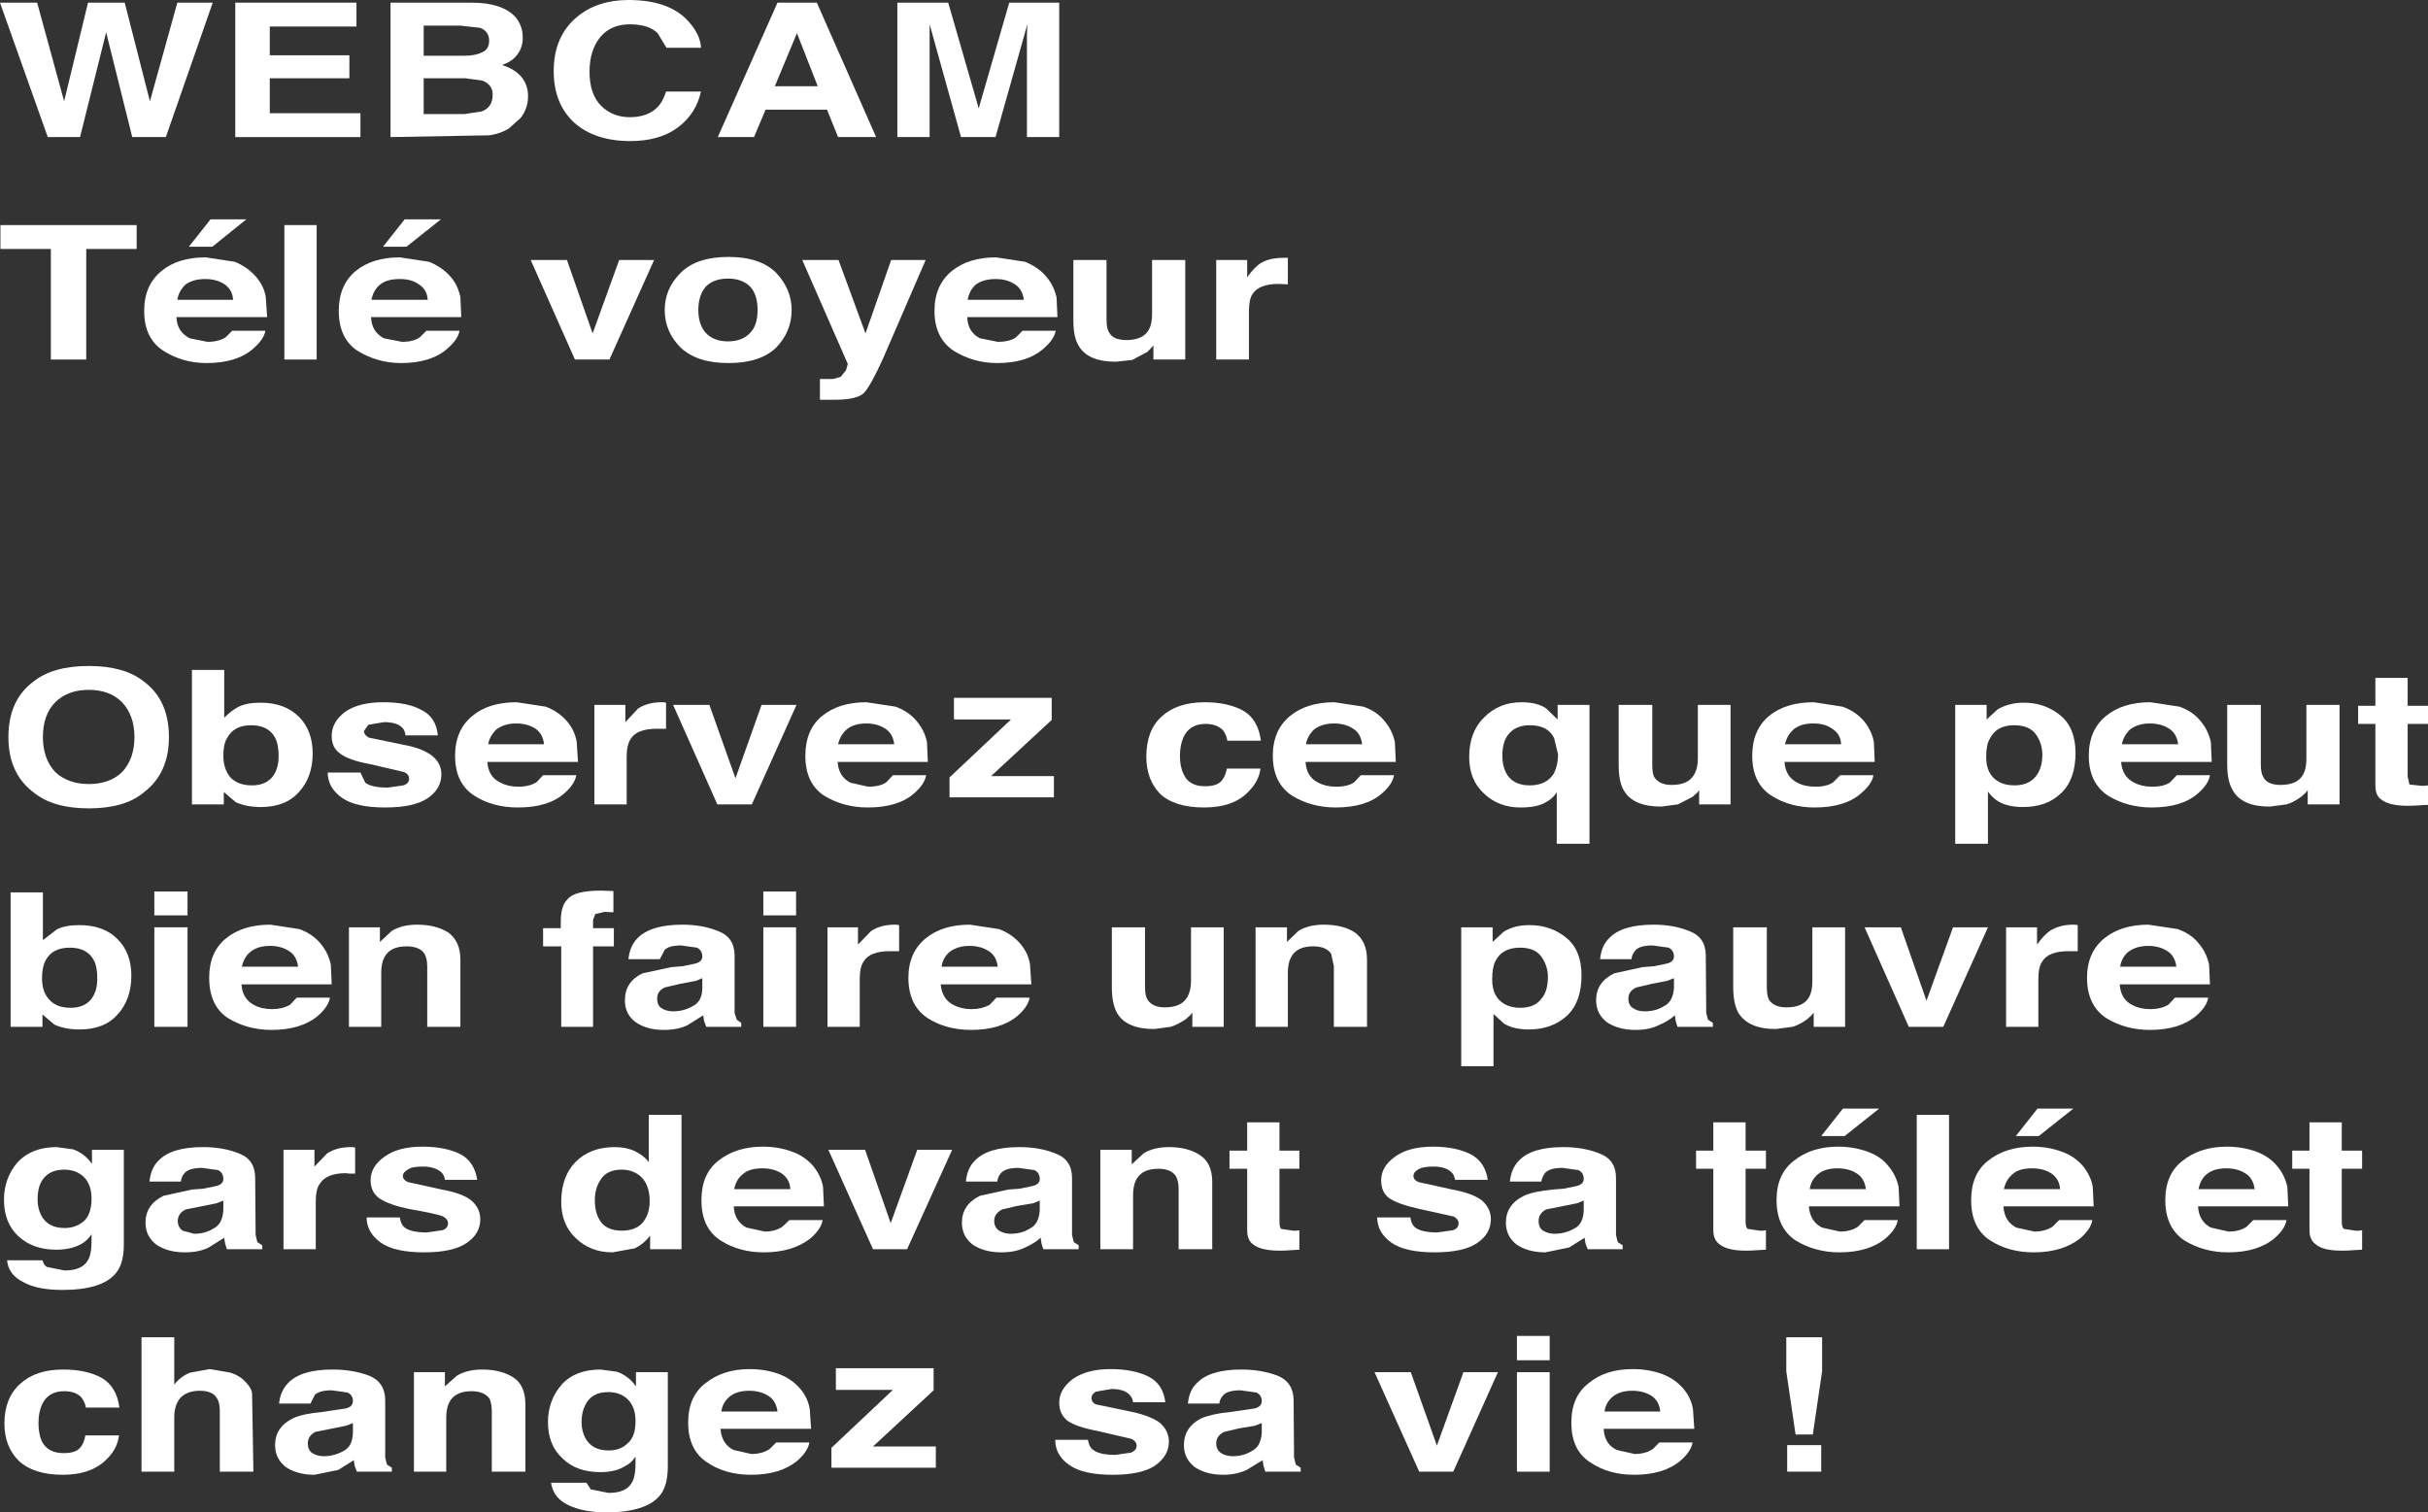 <?xml version="1.0" encoding="UTF-8" standalone="no"?>
<svg xmlns:xlink="http://www.w3.org/1999/xlink" height="171.0px" width="274.5px" xmlns="http://www.w3.org/2000/svg">
  <rect width="100%" height="100%" fill="#333333" stroke="none"/>
  <g transform="matrix(1.0, 0.0, 0.0, 1.0, 134.75, 117.05)">
    <path d="M-120.65 -116.75 L-117.8 -105.6 -114.7 -116.75 -110.7 -116.75 -116.0 -101.55 -119.8 -101.55 -122.75 -113.4 -125.7 -101.55 -129.35 -101.55 -134.75 -116.75 -130.55 -116.75 -127.5 -105.6 -124.8 -116.75 -120.65 -116.75" fill="#ffffff" fill-rule="evenodd" stroke="none"/>
    <path d="M-108.15 -116.75 L-94.45 -116.75 -94.45 -114.05 -104.25 -114.05 -104.25 -110.8 -95.25 -110.8 -95.25 -108.2 -104.25 -108.2 -104.25 -104.25 -94.0 -104.25 -94.0 -101.55 -108.15 -101.55 -108.15 -116.75" fill="#ffffff" fill-rule="evenodd" stroke="none"/>
    <path d="M-81.45 -116.75 Q-78.0 -116.75 -76.5 -115.15 -75.65 -114.15 -75.65 -112.8 -75.65 -111.45 -76.55 -110.55 -77.0 -110.05 -78.0 -109.7 -76.55 -109.25 -75.8 -108.35 -75.05 -107.45 -75.05 -106.15 -75.05 -104.8 -75.9 -103.7 L-77.25 -102.5 Q-78.15 -101.95 -79.4 -101.75 L-90.6 -101.55 -90.6 -116.75 -81.45 -116.75 M-80.25 -107.95 L-82.15 -108.2 -86.85 -108.2 -86.85 -104.15 -82.25 -104.15 -80.3 -104.45 Q-79.05 -104.9 -79.05 -106.35 -79.05 -107.5 -80.25 -107.95 M-82.2 -110.75 Q-81.0 -110.75 -80.2 -111.15 -79.45 -111.5 -79.45 -112.45 -79.45 -113.5 -80.45 -113.9 L-82.7 -114.15 -86.85 -114.15 -86.85 -110.75 -82.2 -110.75" fill="#ffffff" fill-rule="evenodd" stroke="none"/>
    <path d="M-69.5 -115.15 Q-67.2 -117.05 -63.7 -117.05 -58.95 -117.05 -56.8 -114.5 -55.55 -113.05 -55.5 -111.65 L-59.4 -111.65 -60.4 -113.3 Q-61.4 -114.3 -63.55 -114.3 -65.65 -114.3 -66.85 -112.9 -68.1 -111.4 -68.1 -108.95 -68.1 -106.4 -66.8 -105.1 -65.5 -103.8 -63.55 -103.8 -61.55 -103.8 -60.45 -104.9 -59.8 -105.55 -59.45 -106.7 L-55.5 -106.7 Q-56.05 -104.2 -58.1 -102.65 -60.15 -101.1 -63.5 -101.1 -67.5 -101.1 -69.85 -103.2 -72.15 -105.35 -72.15 -109.0 -72.15 -112.95 -69.5 -115.15" fill="#ffffff" fill-rule="evenodd" stroke="none"/>
    <path d="M-48.2 -104.65 L-49.5 -101.55 -53.6 -101.55 -46.85 -116.75 -42.4 -116.75 -35.7 -101.55 -40.0 -101.55 -41.25 -104.65 -48.2 -104.65 M-44.65 -113.3 L-47.15 -107.3 -42.3 -107.3 -44.65 -113.3" fill="#ffffff" fill-rule="evenodd" stroke="none"/>
    <path d="M-29.65 -101.55 L-33.3 -101.55 -33.3 -116.75 -27.55 -116.75 -24.1 -104.8 -20.65 -116.75 -15.0 -116.75 -15.0 -101.55 -18.65 -101.55 -18.65 -111.8 -18.65 -113.05 -18.6 -114.3 -22.2 -101.55 -26.1 -101.55 -29.65 -114.3 -29.65 -101.55" fill="#ffffff" fill-rule="evenodd" stroke="none"/>
    <path d="M-119.3 -91.6 L-119.3 -88.9 -125.0 -88.9 -125.0 -76.4 -129.0 -76.4 -129.0 -88.9 -134.7 -88.9 -134.7 -91.6 -119.3 -91.6" fill="#ffffff" fill-rule="evenodd" stroke="none"/>
    <path d="M-113.75 -84.9 Q-114.55 -84.15 -114.7 -83.15 L-108.4 -83.15 Q-108.45 -84.25 -109.35 -84.9 -110.25 -85.5 -111.55 -85.5 -112.9 -85.5 -113.75 -84.9 M-106.9 -92.25 L-110.75 -89.15 -113.4 -89.15 -110.95 -92.25 -106.9 -92.25 M-105.8 -85.75 Q-104.9 -84.7 -104.7 -83.45 L-104.55 -81.2 -114.8 -81.2 Q-114.75 -79.55 -113.3 -78.8 L-111.3 -78.4 Q-110.05 -78.4 -109.25 -78.9 L-108.5 -79.65 -104.75 -79.65 Q-104.9 -78.7 -106.1 -77.65 -107.95 -76.0 -111.4 -76.0 -114.1 -76.0 -116.3 -77.4 -118.45 -78.8 -118.45 -81.9 -118.45 -84.8 -116.5 -86.4 -114.65 -87.95 -111.5 -87.95 L-108.2 -87.45 Q-106.75 -86.85 -105.8 -85.75" fill="#ffffff" fill-rule="evenodd" stroke="none"/>
    <path d="M-98.95 -76.4 L-102.6 -76.4 -102.6 -91.6 -98.95 -91.6 -98.95 -76.4" fill="#ffffff" fill-rule="evenodd" stroke="none"/>
    <path d="M-88.8 -89.15 L-91.45 -89.15 -89.0 -92.25 -84.9 -92.25 -88.8 -89.15 M-89.55 -85.5 Q-91.0 -85.5 -91.75 -84.9 -92.55 -84.25 -92.75 -83.15 L-86.4 -83.15 Q-86.45 -84.3 -87.4 -84.9 -88.2 -85.5 -89.55 -85.5 M-86.25 -87.45 Q-84.75 -86.85 -83.8 -85.75 -83.0 -84.85 -82.7 -83.45 L-82.6 -81.2 -92.8 -81.2 Q-92.75 -79.55 -91.35 -78.8 L-89.3 -78.4 Q-88.0 -78.4 -87.3 -78.9 L-86.55 -79.65 -82.8 -79.65 Q-82.95 -78.7 -84.15 -77.65 -86.0 -76.0 -89.4 -76.0 -92.1 -76.0 -94.35 -77.4 -96.45 -78.8 -96.45 -81.9 -96.45 -84.8 -94.55 -86.4 -92.65 -87.95 -89.55 -87.95 L-86.25 -87.45" fill="#ffffff" fill-rule="evenodd" stroke="none"/>
    <path d="M-64.75 -87.65 L-60.8 -87.65 -65.85 -76.4 -69.75 -76.4 -74.75 -87.65 -70.65 -87.65 -67.75 -79.35 -64.75 -87.65" fill="#ffffff" fill-rule="evenodd" stroke="none"/>
    <path d="M-49.95 -84.65 Q-50.85 -85.55 -52.45 -85.55 -54.05 -85.55 -54.95 -84.65 -55.8 -83.65 -55.8 -82.0 -55.8 -80.35 -54.95 -79.4 -54.05 -78.45 -52.45 -78.45 -50.85 -78.45 -49.95 -79.4 -49.1 -80.25 -49.1 -82.0 -49.1 -83.75 -49.95 -84.65 M-57.8 -77.75 Q-59.6 -79.55 -59.6 -82.0 -59.6 -84.4 -57.8 -86.2 -56.0 -88.0 -52.4 -88.0 -48.8 -88.0 -47.0 -86.2 -45.25 -84.35 -45.25 -82.0 -45.25 -79.55 -47.0 -77.75 -48.8 -76.0 -52.4 -76.0 -55.95 -76.0 -57.8 -77.75" fill="#ffffff" fill-rule="evenodd" stroke="none"/>
    <path d="M-34.9 -76.55 Q-36.35 -73.35 -37.1 -72.6 -37.9 -71.85 -40.4 -71.85 L-42.05 -71.85 -42.05 -74.2 -40.55 -74.2 -39.7 -74.45 -39.1 -75.2 -38.9 -75.9 -44.05 -87.65 -39.95 -87.65 -36.9 -79.35 -34.0 -87.65 -30.1 -87.65 -34.9 -76.55" fill="#ffffff" fill-rule="evenodd" stroke="none"/>
    <path d="M-22.2 -85.5 Q-23.55 -85.5 -24.4 -84.9 -25.15 -84.25 -25.35 -83.15 L-19.0 -83.15 Q-19.15 -84.35 -20.0 -84.9 -20.9 -85.5 -22.2 -85.5 M-15.3 -83.45 L-15.2 -81.2 -25.4 -81.2 Q-25.35 -79.5 -23.95 -78.8 L-21.95 -78.4 Q-20.6 -78.4 -19.9 -78.9 L-19.15 -79.65 -15.4 -79.65 Q-15.55 -78.7 -16.75 -77.65 -18.6 -76.0 -22.0 -76.0 -24.7 -76.0 -26.95 -77.4 -29.1 -78.85 -29.1 -81.9 -29.1 -84.8 -27.15 -86.4 -25.25 -87.95 -22.15 -87.95 L-18.85 -87.45 Q-17.3 -86.8 -16.45 -85.75 -15.65 -84.85 -15.3 -83.45" fill="#ffffff" fill-rule="evenodd" stroke="none"/>
    <path d="M-0.75 -87.65 L-0.75 -76.4 -4.35 -76.4 -4.35 -78.0 -4.6 -77.7 -5.05 -77.25 -6.75 -76.35 -8.6 -76.15 Q-11.75 -76.15 -12.8 -77.95 -13.4 -78.9 -13.4 -80.85 L-13.4 -87.65 -9.65 -87.65 -9.65 -80.9 Q-9.65 -79.9 -9.35 -79.45 -8.9 -78.6 -7.4 -78.6 -5.5 -78.6 -4.85 -79.8 -4.5 -80.45 -4.5 -81.55 L-4.5 -87.65 -0.75 -87.65" fill="#ffffff" fill-rule="evenodd" stroke="none"/>
    <path d="M6.25 -85.7 Q7.0 -86.75 7.7 -87.25 8.7 -87.9 10.4 -87.9 L10.85 -87.9 10.85 -84.9 9.8 -84.95 Q7.6 -84.95 6.85 -83.8 6.45 -83.2 6.45 -81.8 L6.45 -76.4 2.75 -76.4 2.75 -87.65 6.25 -87.65 6.25 -85.7" fill="#ffffff" fill-rule="evenodd" stroke="none"/>
    <path d="M-119.55 -33.7 Q-119.55 -36.15 -120.95 -37.65 -122.35 -39.05 -124.7 -39.05 -127.1 -39.05 -128.5 -37.65 -129.9 -36.25 -129.9 -33.7 -129.9 -31.25 -128.5 -29.75 -127.05 -28.4 -124.7 -28.4 -122.35 -28.4 -120.95 -29.75 -119.55 -31.25 -119.55 -33.7 M-124.7 -41.75 Q-120.7 -41.75 -118.5 -40.0 -115.65 -37.9 -115.65 -33.7 -115.65 -29.6 -118.5 -27.45 -120.65 -25.65 -124.7 -25.65 -128.75 -25.65 -130.95 -27.45 -133.8 -29.6 -133.8 -33.7 -133.8 -37.9 -130.95 -40.0 -128.75 -41.75 -124.7 -41.75" fill="#ffffff" fill-rule="evenodd" stroke="none"/>
    <path d="M-105.3 -37.6 Q-102.55 -37.6 -100.95 -36.0 -99.4 -34.45 -99.4 -31.85 -99.4 -29.2 -100.95 -27.5 -102.45 -25.8 -105.25 -25.8 -106.9 -25.8 -108.1 -26.35 L-109.45 -27.5 -109.45 -26.1 -113.05 -26.1 -113.05 -41.3 -109.4 -41.3 -109.4 -35.9 Q-108.6 -36.7 -107.85 -37.1 -106.9 -37.6 -105.3 -37.6 M-103.6 -33.55 Q-104.35 -35.05 -106.35 -35.05 -108.35 -35.05 -109.1 -33.55 -109.5 -32.9 -109.5 -31.6 -109.5 -30.1 -108.7 -29.15 -107.85 -28.25 -106.25 -28.25 -104.8 -28.25 -104.0 -29.15 -103.25 -30.05 -103.25 -31.55 -103.25 -32.8 -103.6 -33.55" fill="#ffffff" fill-rule="evenodd" stroke="none"/>
    <path d="M-93.05 -33.65 L-89.2 -32.85 Q-87.1 -32.5 -85.9 -31.6 -84.85 -30.75 -84.85 -29.5 -84.85 -27.85 -86.4 -26.8 -87.95 -25.75 -91.2 -25.75 -94.55 -25.75 -96.1 -26.85 -97.7 -28.0 -97.7 -29.7 L-94.0 -29.7 -93.45 -28.55 Q-92.75 -28.0 -90.9 -28.0 L-89.15 -28.25 Q-88.5 -28.45 -88.5 -29.0 -88.5 -29.5 -89.05 -29.75 L-92.9 -30.65 Q-95.35 -31.1 -96.3 -31.85 -97.25 -32.5 -97.25 -33.85 -97.25 -35.4 -95.75 -36.55 -94.2 -37.65 -91.4 -37.65 -88.7 -37.65 -87.15 -36.8 -85.45 -36.0 -85.25 -33.9 L-88.9 -33.9 Q-89.0 -34.55 -89.3 -34.8 -89.9 -35.4 -91.35 -35.4 L-93.1 -35.1 -93.6 -34.4 Q-93.6 -33.95 -93.05 -33.65" fill="#ffffff" fill-rule="evenodd" stroke="none"/>
    <path d="M-76.35 -37.65 L-73.05 -37.15 Q-71.6 -36.6 -70.65 -35.5 -69.75 -34.45 -69.55 -33.15 L-69.4 -30.9 -79.65 -30.9 Q-79.55 -29.2 -78.15 -28.55 -77.3 -28.1 -76.15 -28.1 -74.9 -28.1 -74.1 -28.6 L-73.35 -29.4 -69.6 -29.4 Q-69.75 -28.4 -70.95 -27.35 -72.75 -25.75 -76.2 -25.75 -79.05 -25.75 -81.15 -27.1 -83.3 -28.5 -83.3 -31.6 -83.3 -34.5 -81.35 -36.1 -79.5 -37.65 -76.35 -37.65 M-74.2 -34.65 Q-75.1 -35.25 -76.4 -35.25 -77.7 -35.25 -78.6 -34.6 -79.4 -33.85 -79.55 -32.9 L-73.25 -32.9 Q-73.35 -34.05 -74.2 -34.65" fill="#ffffff" fill-rule="evenodd" stroke="none"/>
    <path d="M-64.05 -35.4 L-62.6 -36.95 Q-61.5 -37.65 -59.95 -37.65 L-59.75 -37.65 -59.45 -37.6 -59.45 -34.65 -60.5 -34.65 Q-62.75 -34.65 -63.45 -33.5 -63.9 -32.8 -63.9 -31.5 L-63.9 -26.1 -67.55 -26.1 -67.55 -37.35 -64.05 -37.35 -64.05 -35.4" fill="#ffffff" fill-rule="evenodd" stroke="none"/>
    <path d="M-48.65 -37.35 L-44.7 -37.35 -49.75 -26.1 -53.65 -26.1 -58.65 -37.35 -54.55 -37.35 -51.6 -29.05 -48.65 -37.35" fill="#ffffff" fill-rule="evenodd" stroke="none"/>
    <path d="M-33.5 -37.15 Q-32.0 -36.6 -31.1 -35.5 -30.25 -34.5 -29.95 -33.15 L-29.85 -30.9 -40.05 -30.9 Q-39.95 -29.25 -38.6 -28.55 L-36.6 -28.1 Q-35.25 -28.1 -34.55 -28.6 L-33.8 -29.4 -30.05 -29.4 Q-30.2 -28.4 -31.4 -27.35 -33.2 -25.75 -36.65 -25.75 -39.4 -25.75 -41.6 -27.1 -43.7 -28.5 -43.7 -31.6 -43.7 -34.55 -41.8 -36.1 -39.9 -37.65 -36.8 -37.65 L-33.5 -37.15 M-33.65 -32.9 Q-33.8 -34.1 -34.65 -34.65 -35.55 -35.25 -36.8 -35.25 -38.2 -35.25 -39.0 -34.6 -39.75 -33.95 -40.0 -32.9 L-33.65 -32.9" fill="#ffffff" fill-rule="evenodd" stroke="none"/>
    <path d="M5.8 -36.7 Q7.5 -35.7 7.8 -33.3 L4.0 -33.3 Q3.95 -33.9 3.5 -34.5 2.8 -35.2 1.55 -35.2 -0.25 -35.2 -0.95 -33.7 -1.35 -32.8 -1.35 -31.6 -1.35 -30.35 -0.95 -29.55 -0.35 -28.15 1.5 -28.15 2.75 -28.15 3.3 -28.7 3.8 -29.25 3.95 -30.15 L7.75 -30.15 Q7.6 -28.8 6.5 -27.65 4.8 -25.75 1.4 -25.75 -1.95 -25.75 -3.6 -27.3 -5.15 -28.9 -5.15 -31.5 -5.15 -34.5 -3.4 -36.05 -1.65 -37.65 1.45 -37.65 4.05 -37.65 5.8 -36.7" fill="#ffffff" fill-rule="evenodd" stroke="none"/>
    <path d="M16.1 -37.65 L19.4 -37.15 Q20.95 -36.6 21.8 -35.5 22.65 -34.5 22.95 -33.15 L23.05 -30.9 12.85 -30.9 Q12.95 -29.2 14.3 -28.55 15.15 -28.1 16.3 -28.1 17.65 -28.1 18.35 -28.6 L19.1 -29.4 22.85 -29.4 Q22.7 -28.4 21.5 -27.35 19.7 -25.75 16.25 -25.75 13.5 -25.75 11.3 -27.1 9.15 -28.55 9.15 -31.6 9.15 -34.5 11.1 -36.1 13.0 -37.65 16.1 -37.65 M16.05 -35.25 Q14.75 -35.25 13.85 -34.6 13.05 -33.85 12.9 -32.9 L19.25 -32.9 Q19.1 -34.1 18.25 -34.65 17.35 -35.25 16.05 -35.25" fill="#ffffff" fill-rule="evenodd" stroke="none"/>
    <path d="M38.2 -35.05 Q36.75 -35.05 35.95 -34.2 35.1 -33.35 35.1 -31.6 35.1 -30.5 35.5 -29.7 36.25 -28.25 38.2 -28.25 40.05 -28.25 40.9 -29.55 41.4 -30.55 41.4 -31.75 L40.95 -33.6 Q40.25 -35.05 38.2 -35.05 M41.35 -35.7 L41.35 -37.35 44.95 -37.35 44.95 -21.65 41.25 -21.65 41.25 -27.5 Q40.85 -26.75 39.85 -26.25 38.9 -25.75 37.15 -25.75 34.7 -25.75 33.05 -27.3 31.35 -28.85 31.35 -31.45 31.35 -34.3 33.05 -35.95 34.75 -37.65 37.25 -37.65 39.05 -37.65 40.05 -36.95 L41.35 -35.7" fill="#ffffff" fill-rule="evenodd" stroke="none"/>
    <path d="M60.9 -37.35 L60.9 -26.1 57.35 -26.1 57.35 -27.7 57.1 -27.4 56.6 -26.95 54.95 -26.1 53.05 -25.85 Q49.9 -25.85 48.85 -27.65 48.25 -28.6 48.25 -30.6 L48.25 -37.35 52.05 -37.35 52.05 -30.6 Q52.05 -29.5 52.3 -29.15 52.85 -28.3 54.25 -28.3 56.15 -28.3 56.8 -29.5 57.2 -30.2 57.2 -31.25 L57.2 -37.35 60.9 -37.35" fill="#ffffff" fill-rule="evenodd" stroke="none"/>
    <path d="M67.0 -30.9 Q67.1 -29.25 68.45 -28.55 69.3 -28.1 70.5 -28.1 71.8 -28.1 72.5 -28.6 L73.3 -29.4 77.05 -29.4 Q76.9 -28.4 75.65 -27.35 73.85 -25.75 70.4 -25.75 67.6 -25.75 65.5 -27.1 63.35 -28.5 63.35 -31.6 63.35 -34.5 65.25 -36.1 67.15 -37.65 70.3 -37.65 L73.55 -37.15 Q75.0 -36.65 76.0 -35.5 76.9 -34.35 77.1 -33.15 L77.2 -30.9 67.0 -30.9 M70.25 -35.25 Q68.85 -35.25 68.05 -34.6 67.3 -33.95 67.05 -32.9 L73.4 -32.9 Q73.35 -34.05 72.4 -34.65 71.6 -35.25 70.25 -35.25" fill="#ffffff" fill-rule="evenodd" stroke="none"/>
    <path d="M94.05 -37.6 Q96.45 -37.6 98.2 -36.15 99.9 -34.75 99.9 -31.9 99.9 -28.9 98.25 -27.35 96.65 -25.8 93.95 -25.8 92.25 -25.8 91.15 -26.45 90.5 -26.85 90.0 -27.55 L90.0 -21.65 86.3 -21.65 86.3 -37.35 89.85 -37.35 89.85 -35.7 91.1 -36.85 Q92.4 -37.6 94.05 -37.6 M93.0 -28.25 Q94.55 -28.25 95.35 -29.2 96.15 -30.15 96.15 -31.7 96.15 -33.0 95.4 -34.05 94.65 -35.05 92.95 -35.05 90.95 -35.05 90.2 -33.5 89.8 -32.85 89.8 -31.45 89.8 -29.5 91.15 -28.7 91.9 -28.25 93.0 -28.25" fill="#ffffff" fill-rule="evenodd" stroke="none"/>
    <path d="M108.3 -35.25 Q107.0 -35.25 106.1 -34.6 105.3 -33.85 105.15 -32.9 L111.5 -32.9 Q111.35 -34.1 110.5 -34.65 109.6 -35.25 108.3 -35.25 M114.05 -35.5 Q114.9 -34.5 115.2 -33.15 L115.3 -30.9 105.05 -30.9 Q105.2 -29.2 106.55 -28.55 107.4 -28.1 108.55 -28.1 109.9 -28.1 110.6 -28.6 L111.35 -29.4 115.1 -29.4 Q114.95 -28.4 113.75 -27.35 111.95 -25.75 108.5 -25.75 105.75 -25.75 103.55 -27.1 101.4 -28.55 101.4 -31.6 101.4 -34.5 103.35 -36.1 105.25 -37.65 108.35 -37.65 L111.65 -37.15 Q113.2 -36.6 114.05 -35.5" fill="#ffffff" fill-rule="evenodd" stroke="none"/>
    <path d="M129.75 -37.35 L129.75 -26.1 126.15 -26.1 126.15 -27.7 125.9 -27.4 125.4 -26.95 Q124.5 -26.3 123.75 -26.1 L121.85 -25.85 Q118.75 -25.85 117.7 -27.65 117.05 -28.7 117.05 -30.6 L117.05 -37.35 120.85 -37.35 120.85 -30.6 Q120.85 -29.6 121.15 -29.15 121.6 -28.3 123.1 -28.3 125.0 -28.3 125.65 -29.5 126.0 -30.15 126.0 -31.25 L126.0 -37.35 129.75 -37.35" fill="#ffffff" fill-rule="evenodd" stroke="none"/>
    <path d="M137.45 -35.2 L137.45 -29.25 137.65 -28.35 139.0 -28.2 139.35 -28.2 139.75 -28.25 139.75 -26.05 138.0 -25.95 Q135.4 -25.85 134.4 -26.7 133.8 -27.15 133.8 -28.25 L133.8 -35.2 131.85 -35.2 131.85 -37.25 133.8 -37.25 133.8 -40.4 137.45 -40.4 137.45 -37.25 139.75 -37.25 139.75 -35.2 137.45 -35.2" fill="#ffffff" fill-rule="evenodd" stroke="none"/>
    <path d="M-129.6 -8.45 Q-130.0 -7.7 -130.0 -6.45 -130.0 -4.9 -129.2 -4.05 -128.4 -3.1 -126.75 -3.1 -125.3 -3.1 -124.5 -4.0 -123.75 -4.9 -123.75 -6.4 -123.75 -7.7 -124.1 -8.4 -124.85 -9.9 -126.85 -9.9 -128.85 -9.9 -129.6 -8.45 M-125.8 -12.45 Q-123.0 -12.45 -121.45 -10.85 -119.9 -9.3 -119.9 -6.75 -119.9 -4.05 -121.45 -2.35 -122.95 -0.65 -125.75 -0.65 -127.4 -0.65 -128.6 -1.2 L-129.95 -2.35 -129.95 -0.95 -133.55 -0.95 -133.55 -16.15 -129.9 -16.15 -129.9 -10.75 -128.35 -11.95 Q-127.4 -12.45 -125.8 -12.45" fill="#ffffff" fill-rule="evenodd" stroke="none"/>
    <path d="M-113.55 -13.55 L-117.3 -13.55 -117.3 -16.25 -113.55 -16.25 -113.55 -13.55 M-117.3 -12.2 L-113.55 -12.2 -113.55 -0.95 -117.3 -0.95 -117.3 -12.2" fill="#ffffff" fill-rule="evenodd" stroke="none"/>
    <path d="M-104.2 -12.5 L-100.9 -12.0 Q-99.4 -11.45 -98.5 -10.35 -97.65 -9.35 -97.35 -8.0 L-97.25 -5.75 -107.45 -5.75 Q-107.35 -4.1 -106.0 -3.4 -105.15 -2.95 -104.0 -2.95 -102.8 -2.95 -101.95 -3.45 L-101.2 -4.25 -97.45 -4.25 Q-97.6 -3.25 -98.8 -2.2 -100.7 -0.6 -104.05 -0.6 -106.8 -0.6 -109.0 -1.95 -111.1 -3.35 -111.1 -6.5 -111.1 -9.4 -109.2 -10.95 -107.3 -12.5 -104.2 -12.5 M-104.2 -10.1 Q-105.6 -10.1 -106.4 -9.45 -107.15 -8.9 -107.4 -7.75 L-101.05 -7.75 Q-101.2 -8.95 -102.05 -9.5 -102.95 -10.1 -104.2 -10.1" fill="#ffffff" fill-rule="evenodd" stroke="none"/>
    <path d="M-87.6 -12.5 Q-85.45 -12.5 -84.05 -11.6 -82.7 -10.6 -82.7 -8.55 L-82.7 -0.95 -86.45 -0.95 -86.45 -7.8 Q-86.45 -8.65 -86.75 -9.2 -87.3 -10.05 -88.8 -10.05 -90.65 -10.05 -91.3 -8.8 -91.65 -8.15 -91.65 -7.05 L-91.65 -0.95 -95.3 -0.95 -95.3 -12.2 -91.8 -12.2 -91.8 -10.55 -90.45 -11.8 Q-89.3 -12.5 -87.6 -12.5" fill="#ffffff" fill-rule="evenodd" stroke="none"/>
    <path d="M-65.35 -10.05 L-67.7 -10.05 -67.7 -0.95 -71.3 -0.95 -71.3 -10.05 -73.35 -10.05 -73.35 -12.1 -71.35 -12.1 -71.35 -12.85 Q-71.35 -14.65 -70.6 -15.35 -69.85 -16.35 -66.8 -16.35 L-65.4 -16.3 -65.4 -13.9 -66.4 -13.95 -67.45 -13.7 -67.7 -13.05 -67.7 -12.1 -65.35 -12.1 -65.35 -10.05" fill="#ffffff" fill-rule="evenodd" stroke="none"/>
    <path d="M-58.65 -2.7 Q-57.45 -2.7 -56.4 -3.3 -55.35 -3.85 -55.35 -5.35 L-55.35 -6.45 -56.05 -6.15 -57.9 -5.8 -59.6 -5.4 Q-60.45 -5.0 -60.45 -4.15 -60.45 -3.35 -59.95 -3.05 -59.4 -2.7 -58.65 -2.7 M-57.75 -10.15 Q-59.1 -10.15 -59.6 -9.65 L-60.15 -8.6 -63.7 -8.6 Q-63.55 -10.1 -62.65 -11.0 -61.15 -12.5 -57.6 -12.5 -55.3 -12.5 -53.5 -11.75 -51.7 -11.05 -51.7 -9.0 L-51.7 -2.5 -51.45 -1.75 -50.95 -1.4 -50.95 -0.95 -54.9 -0.95 -55.15 -1.6 -55.25 -2.25 -57.0 -1.15 Q-58.1 -0.6 -59.7 -0.6 -61.6 -0.6 -62.85 -1.45 -64.1 -2.35 -64.1 -3.95 -64.1 -6.05 -62.1 -7.0 L-58.85 -7.7 -57.6 -7.8 -56.15 -8.1 Q-55.35 -8.3 -55.35 -8.9 -55.35 -9.6 -55.95 -9.9 L-57.75 -10.15" fill="#ffffff" fill-rule="evenodd" stroke="none"/>
    <path d="M-44.75 -13.55 L-48.45 -13.55 -48.45 -16.25 -44.75 -16.25 -44.75 -13.55 M-48.45 -12.2 L-44.75 -12.2 -44.75 -0.95 -48.45 -0.95 -48.45 -12.2" fill="#ffffff" fill-rule="evenodd" stroke="none"/>
    <path d="M-36.25 -11.8 Q-35.15 -12.5 -33.6 -12.5 L-33.4 -12.5 -33.1 -12.45 -33.1 -9.5 -34.15 -9.5 Q-36.4 -9.5 -37.1 -8.35 -37.55 -7.75 -37.55 -6.35 L-37.55 -0.95 -41.2 -0.95 -41.2 -12.2 -37.75 -12.2 -37.75 -10.25 -36.25 -11.8" fill="#ffffff" fill-rule="evenodd" stroke="none"/>
    <path d="M-25.1 -12.5 L-21.8 -12.0 Q-20.35 -11.45 -19.4 -10.35 -18.5 -9.3 -18.3 -8.0 L-18.15 -5.75 -28.4 -5.75 Q-28.25 -4.05 -26.9 -3.4 -26.05 -2.95 -24.9 -2.95 -23.75 -2.95 -22.85 -3.45 L-22.1 -4.25 -18.35 -4.25 Q-18.5 -3.25 -19.7 -2.2 -21.6 -0.6 -24.95 -0.6 -27.8 -0.6 -29.9 -1.95 -32.05 -3.4 -32.05 -6.5 -32.05 -9.35 -30.1 -10.95 -28.2 -12.5 -25.1 -12.5 M-22.95 -9.5 Q-23.85 -10.1 -25.15 -10.1 -26.45 -10.1 -27.35 -9.45 -28.15 -8.8 -28.3 -7.75 L-21.95 -7.75 Q-22.1 -8.95 -22.95 -9.5" fill="#ffffff" fill-rule="evenodd" stroke="none"/>
    <path d="M3.6 -12.2 L3.6 -0.95 0.05 -0.95 0.05 -2.55 -0.2 -2.25 -0.7 -1.8 Q-1.7 -1.15 -2.4 -0.95 L-4.25 -0.7 Q-7.4 -0.7 -8.45 -2.5 -9.05 -3.55 -9.05 -5.45 L-9.05 -12.2 -5.3 -12.2 -5.3 -5.45 Q-5.3 -4.45 -5.0 -4.0 -4.45 -3.15 -3.05 -3.15 -1.15 -3.15 -0.5 -4.35 -0.1 -5.05 -0.1 -6.1 L-0.1 -12.2 3.6 -12.2" fill="#ffffff" fill-rule="evenodd" stroke="none"/>
    <path d="M18.45 -11.6 Q19.8 -10.6 19.8 -8.55 L19.8 -0.95 16.05 -0.95 16.05 -7.8 15.75 -9.2 Q15.2 -10.05 13.7 -10.05 11.85 -10.05 11.2 -8.8 10.85 -8.15 10.85 -7.05 L10.85 -0.95 7.2 -0.95 7.2 -12.2 10.75 -12.2 10.75 -10.55 12.05 -11.8 Q13.2 -12.5 14.9 -12.5 17.1 -12.5 18.45 -11.6" fill="#ffffff" fill-rule="evenodd" stroke="none"/>
    <path d="M38.15 -12.45 Q40.6 -12.45 42.35 -11.0 44.05 -9.6 44.05 -6.75 44.05 -3.75 42.4 -2.2 40.7 -0.65 38.1 -0.65 36.4 -0.65 35.3 -1.3 L34.1 -2.4 34.1 3.5 30.45 3.5 30.45 -12.2 34.0 -12.2 34.0 -10.55 35.25 -11.7 Q36.45 -12.45 38.15 -12.45 M39.5 -8.9 Q38.75 -9.9 37.1 -9.9 35.05 -9.9 34.3 -8.35 33.95 -7.65 33.95 -6.3 33.95 -4.35 35.3 -3.55 36.05 -3.1 37.1 -3.1 38.7 -3.1 39.45 -4.05 40.25 -4.9 40.25 -6.6 40.25 -7.85 39.5 -8.9" fill="#ffffff" fill-rule="evenodd" stroke="none"/>
    <path d="M54.5 -6.45 L53.75 -6.15 51.95 -5.8 50.25 -5.4 Q49.35 -5.0 49.35 -4.15 49.35 -3.35 49.9 -3.05 50.4 -2.7 51.2 -2.7 52.45 -2.7 53.4 -3.3 54.4 -3.8 54.5 -5.35 L54.5 -6.45 M56.3 -11.75 Q58.1 -11.05 58.1 -9.0 L58.15 -2.5 58.35 -1.75 58.9 -1.4 58.9 -0.95 54.9 -0.95 54.7 -1.6 54.6 -2.25 Q53.9 -1.6 52.8 -1.15 51.75 -0.6 50.15 -0.6 48.25 -0.6 46.95 -1.45 45.7 -2.4 45.7 -3.95 45.7 -6.0 47.75 -7.0 L50.95 -7.7 52.25 -7.8 53.7 -8.1 Q54.5 -8.3 54.5 -8.9 54.5 -9.6 53.9 -9.9 L52.1 -10.15 Q50.7 -10.15 50.2 -9.65 49.75 -9.2 49.7 -8.6 L46.15 -8.6 Q46.3 -10.15 47.2 -11.0 48.65 -12.5 52.2 -12.5 54.5 -12.5 56.3 -11.75" fill="#ffffff" fill-rule="evenodd" stroke="none"/>
    <path d="M65.0 -12.2 L65.0 -5.45 Q65.0 -4.5 65.25 -4.0 65.8 -3.15 67.25 -3.15 69.15 -3.15 69.8 -4.35 70.15 -5.0 70.15 -6.1 L70.15 -12.2 73.85 -12.2 73.85 -0.95 70.3 -0.95 70.3 -2.55 70.05 -2.25 69.55 -1.8 Q68.65 -1.15 67.9 -0.95 L66.0 -0.7 Q62.95 -0.7 61.8 -2.5 61.2 -3.55 61.2 -5.45 L61.2 -12.2 65.0 -12.2" fill="#ffffff" fill-rule="evenodd" stroke="none"/>
    <path d="M86.05 -12.2 L90.0 -12.2 84.95 -0.95 81.05 -0.95 76.05 -12.2 80.15 -12.2 83.05 -3.9 86.05 -12.2" fill="#ffffff" fill-rule="evenodd" stroke="none"/>
    <path d="M99.1 -9.5 Q96.85 -9.5 96.15 -8.35 95.7 -7.75 95.7 -6.35 L95.7 -0.95 92.05 -0.95 92.05 -12.2 95.55 -12.2 95.55 -10.25 Q96.3 -11.3 97.0 -11.8 98.1 -12.5 99.65 -12.5 L99.85 -12.5 100.15 -12.45 100.15 -9.5 99.1 -9.5" fill="#ffffff" fill-rule="evenodd" stroke="none"/>
    <path d="M108.15 -12.5 L111.45 -12.0 Q113.0 -11.45 113.85 -10.35 114.7 -9.35 115.0 -8.0 L115.1 -5.75 104.9 -5.75 Q105.0 -4.05 106.35 -3.4 107.2 -2.95 108.35 -2.95 109.55 -2.95 110.4 -3.45 L111.15 -4.25 114.9 -4.25 Q114.75 -3.25 113.55 -2.2 111.65 -0.6 108.3 -0.6 105.55 -0.6 103.35 -1.95 101.2 -3.4 101.2 -6.5 101.2 -9.35 103.15 -10.95 105.05 -12.5 108.15 -12.5 M108.1 -10.1 Q106.8 -10.1 105.9 -9.45 105.1 -8.8 104.95 -7.75 L111.3 -7.75 Q111.15 -8.95 110.3 -9.5 109.4 -10.1 108.1 -10.1" fill="#ffffff" fill-rule="evenodd" stroke="none"/>
    <path d="M-130.1 20.35 Q-129.35 21.8 -127.45 21.8 -126.2 21.8 -125.3 21.05 -124.4 20.25 -124.4 18.5 -124.4 16.9 -125.25 16.05 -126.1 15.2 -127.5 15.2 -129.4 15.2 -130.15 16.7 -130.5 17.4 -130.5 18.6 -130.5 19.55 -130.1 20.35 M-126.5 12.9 Q-125.2 13.35 -124.35 14.55 L-124.35 12.95 -120.75 12.95 -120.75 23.65 Q-120.75 25.85 -121.65 26.9 -123.2 28.8 -127.7 28.8 -130.5 28.8 -132.05 27.95 -133.8 27.1 -133.95 25.45 L-129.95 25.45 Q-129.8 26.0 -129.45 26.2 L-127.45 26.6 Q-125.5 26.6 -124.85 25.5 -124.4 24.85 -124.4 23.25 L-124.4 22.5 Q-124.85 23.2 -125.55 23.6 -126.7 24.25 -128.4 24.25 -131.05 24.25 -132.7 22.7 -134.3 21.2 -134.3 18.6 -134.3 16.15 -132.75 14.35 -131.15 12.65 -128.35 12.65 L-126.5 12.9" fill="#ffffff" fill-rule="evenodd" stroke="none"/>
    <path d="M-109.5 19.8 L-109.5 18.7 -110.25 19.0 -113.75 19.7 Q-114.65 20.15 -114.65 21.0 -114.65 21.7 -114.1 22.1 L-112.8 22.45 Q-111.55 22.45 -110.6 21.85 -109.6 21.35 -109.5 19.8 M-110.1 15.25 L-111.9 15.0 Q-113.25 15.0 -113.8 15.5 -114.25 15.95 -114.3 16.55 L-117.85 16.55 Q-117.7 15.0 -116.8 14.15 -115.35 12.65 -111.8 12.65 -109.45 12.65 -107.65 13.4 -105.9 14.1 -105.9 16.15 L-105.85 22.6 -105.65 23.4 Q-105.35 23.6 -105.1 23.75 L-105.1 24.2 -109.1 24.2 -109.3 23.55 -109.4 22.9 -111.15 24.0 Q-112.25 24.55 -113.85 24.55 -115.75 24.55 -117.05 23.7 -118.3 22.75 -118.3 21.2 -118.3 19.15 -116.25 18.15 L-113.05 17.45 -111.75 17.35 -110.3 17.05 Q-109.5 16.85 -109.5 16.25 -109.5 15.55 -110.1 15.25" fill="#ffffff" fill-rule="evenodd" stroke="none"/>
    <path d="M-94.9 12.65 L-94.6 12.7 -94.6 15.65 -95.2 15.65 -95.65 15.6 Q-97.85 15.6 -98.6 16.8 -99.05 17.4 -99.05 18.8 L-99.05 24.2 -102.7 24.2 -102.7 12.95 -99.2 12.95 -99.2 14.85 -97.75 13.35 Q-96.65 12.65 -95.1 12.65 L-94.9 12.65" fill="#ffffff" fill-rule="evenodd" stroke="none"/>
    <path d="M-89.2 15.9 Q-89.2 16.35 -88.65 16.6 L-84.8 17.45 Q-82.55 17.85 -81.5 18.65 -80.45 19.55 -80.45 20.8 -80.45 22.45 -82.0 23.5 -83.55 24.55 -86.8 24.55 -90.15 24.55 -91.7 23.45 -93.3 22.3 -93.3 20.6 L-89.55 20.6 Q-89.45 21.35 -89.05 21.7 -88.35 22.3 -86.5 22.3 L-84.75 22.05 Q-84.1 21.85 -84.1 21.25 -84.1 20.8 -84.65 20.5 -85.3 20.2 -88.5 19.65 -90.85 19.15 -91.85 18.45 -92.85 17.75 -92.85 16.4 -92.85 14.85 -91.3 13.75 -89.75 12.6 -87.0 12.6 -84.4 12.6 -82.7 13.45 -81.1 14.3 -80.8 16.35 L-84.45 16.35 Q-84.5 15.85 -84.85 15.5 -85.6 14.85 -86.95 14.85 -88.25 14.85 -88.65 15.2 -89.2 15.5 -89.2 15.9" fill="#ffffff" fill-rule="evenodd" stroke="none"/>
    <path d="M-65.25 12.65 Q-63.95 12.65 -63.0 13.1 -61.95 13.6 -61.4 14.35 L-61.4 9.0 -57.7 9.0 -57.7 24.2 -61.25 24.2 -61.25 22.65 Q-61.95 23.6 -63.0 24.1 L-65.5 24.55 Q-68.0 24.55 -69.65 22.95 -71.3 21.4 -71.3 18.85 -71.3 15.95 -69.65 14.3 -68.0 12.65 -65.25 12.65 M-62.6 15.75 Q-63.4 15.2 -64.45 15.2 -66.05 15.2 -66.75 16.2 -67.5 17.2 -67.5 18.65 -67.5 20.25 -66.75 21.2 -66.0 22.1 -64.45 22.1 -62.9 22.1 -62.1 21.2 -61.3 20.25 -61.3 18.75 -61.3 16.65 -62.6 15.75" fill="#ffffff" fill-rule="evenodd" stroke="none"/>
    <path d="M-48.55 15.05 Q-50.05 15.05 -50.75 15.7 -51.5 16.25 -51.75 17.4 L-45.4 17.4 Q-45.45 16.3 -46.35 15.65 -47.25 15.05 -48.55 15.05 M-45.25 13.15 Q-43.8 13.65 -42.8 14.8 -41.9 15.95 -41.7 17.15 L-41.6 19.35 -51.8 19.35 Q-51.7 21.05 -50.35 21.75 L-48.3 22.2 Q-47.1 22.2 -46.3 21.65 L-45.5 20.9 -41.75 20.9 Q-41.9 21.9 -43.1 22.95 -45.1 24.55 -48.4 24.55 -51.2 24.55 -53.3 23.2 -55.45 21.8 -55.45 18.65 -55.45 15.7 -53.55 14.2 -51.55 12.6 -48.5 12.6 -46.75 12.6 -45.25 13.15" fill="#ffffff" fill-rule="evenodd" stroke="none"/>
    <path d="M-31.05 12.95 L-27.1 12.95 -32.2 24.2 -36.05 24.2 -41.1 12.95 -36.95 12.95 -34.05 21.25 -31.05 12.95" fill="#ffffff" fill-rule="evenodd" stroke="none"/>
    <path d="M-17.95 19.0 L-19.75 19.3 -21.45 19.7 Q-22.35 20.15 -22.35 21.0 -22.35 21.7 -21.8 22.1 -21.2 22.45 -20.5 22.45 -19.25 22.45 -18.3 21.85 -17.3 21.35 -17.2 19.8 L-17.2 18.7 -17.95 19.0 M-13.55 16.15 L-13.55 22.6 -13.35 23.4 -12.8 23.75 -12.8 24.2 -16.8 24.2 -17.0 23.55 -17.1 22.9 Q-17.75 23.5 -18.85 24.0 -19.95 24.55 -21.55 24.55 -23.45 24.55 -24.75 23.7 -26.0 22.75 -26.0 21.2 -26.0 19.15 -23.95 18.15 L-20.75 17.45 -19.45 17.35 -18.0 17.05 Q-17.2 16.85 -17.2 16.25 -17.2 15.55 -17.8 15.25 L-19.6 15.0 Q-20.95 15.0 -21.5 15.5 -21.95 15.95 -22.0 16.55 L-25.55 16.55 Q-25.4 15.0 -24.5 14.15 -23.05 12.65 -19.5 12.65 -17.15 12.65 -15.35 13.4 -13.55 14.1 -13.55 16.15" fill="#ffffff" fill-rule="evenodd" stroke="none"/>
    <path d="M0.9 13.55 Q2.3 14.45 2.3 16.6 L2.3 24.2 -1.5 24.2 -1.5 17.35 Q-1.5 16.5 -1.8 15.95 -2.35 15.1 -3.8 15.1 -5.65 15.1 -6.3 16.35 -6.65 17.0 -6.65 18.1 L-6.65 24.2 -10.35 24.2 -10.35 12.95 -6.8 12.95 -6.8 14.6 -5.45 13.35 Q-4.3 12.65 -2.6 12.65 -0.45 12.65 0.9 13.55" fill="#ffffff" fill-rule="evenodd" stroke="none"/>
    <path d="M9.9 15.1 L9.9 21.05 Q9.9 21.75 10.1 21.9 L11.45 22.1 11.8 22.1 12.15 22.05 12.15 24.25 10.45 24.35 Q7.85 24.45 6.85 23.6 6.25 23.1 6.25 22.05 L6.25 15.1 4.25 15.1 4.25 13.05 6.25 13.05 6.25 9.85 9.9 9.85 9.9 13.05 12.15 13.05 12.15 15.1 9.9 15.1" fill="#ffffff" fill-rule="evenodd" stroke="none"/>
    <path d="M25.05 15.9 Q25.05 16.35 25.6 16.6 L29.45 17.45 Q31.65 17.85 32.75 18.65 33.8 19.55 33.8 20.8 33.8 22.45 32.25 23.5 30.7 24.55 27.45 24.55 24.1 24.55 22.55 23.45 20.95 22.3 20.95 20.6 L24.7 20.6 Q24.8 21.35 25.2 21.7 25.9 22.3 27.75 22.3 L29.5 22.05 Q30.15 21.85 30.15 21.25 30.15 20.8 29.6 20.5 L25.75 19.65 Q23.3 19.1 22.35 18.45 21.4 17.8 21.4 16.4 21.4 14.85 22.95 13.75 24.5 12.6 27.25 12.6 29.8 12.6 31.5 13.45 33.15 14.3 33.45 16.35 L29.75 16.35 Q29.65 15.75 29.35 15.5 28.7 14.85 27.3 14.85 26.05 14.85 25.55 15.2 25.05 15.5 25.05 15.9" fill="#ffffff" fill-rule="evenodd" stroke="none"/>
    <path d="M44.3 18.7 L43.55 19.0 40.05 19.7 Q39.2 20.15 39.2 21.0 39.2 21.75 39.7 22.1 40.3 22.45 41.0 22.45 42.2 22.45 43.25 21.85 44.25 21.35 44.3 19.8 L44.3 18.7 M47.95 16.15 L47.95 22.6 48.15 23.4 48.7 23.75 48.7 24.2 44.75 24.2 44.5 23.55 44.4 22.9 42.65 24.0 39.95 24.55 Q38.05 24.55 36.75 23.7 35.5 22.75 35.5 21.2 35.5 19.15 37.55 18.15 38.65 17.65 40.8 17.45 L42.05 17.35 43.5 17.05 Q44.3 16.85 44.3 16.25 44.3 15.55 43.7 15.25 L41.9 15.0 Q40.55 15.0 40.0 15.5 39.65 15.85 39.5 16.55 L35.95 16.55 Q36.1 15.05 37.0 14.15 38.45 12.65 42.0 12.65 44.35 12.65 46.15 13.4 47.95 14.1 47.95 16.15" fill="#ffffff" fill-rule="evenodd" stroke="none"/>
    <path d="M57.0 13.05 L58.95 13.05 58.95 9.85 62.6 9.85 62.6 13.05 64.9 13.05 64.9 15.1 62.6 15.1 62.6 21.05 Q62.6 21.75 62.85 21.9 L64.2 22.1 64.55 22.1 64.9 22.05 64.9 24.25 63.15 24.35 Q60.6 24.45 59.6 23.6 58.95 23.1 58.95 22.05 L58.95 15.1 57.0 15.1 57.0 13.05" fill="#ffffff" fill-rule="evenodd" stroke="none"/>
    <path d="M73.8 11.4 L71.15 11.4 73.6 8.3 77.7 8.3 73.8 11.4 M73.0 15.05 Q71.6 15.05 70.8 15.7 70.0 16.35 69.85 17.4 L76.2 17.4 Q76.05 16.2 75.2 15.65 74.3 15.05 73.0 15.05 M76.35 13.15 Q77.9 13.7 78.75 14.8 79.6 15.8 79.9 17.15 L80.0 19.35 69.75 19.35 Q69.9 21.1 71.25 21.75 L73.25 22.2 Q74.5 22.2 75.3 21.65 L76.05 20.9 79.8 20.9 Q79.65 21.9 78.45 22.95 76.55 24.55 73.2 24.55 70.45 24.55 68.25 23.2 66.1 21.75 66.1 18.65 66.1 15.7 68.05 14.2 70.05 12.6 73.05 12.6 74.8 12.6 76.35 13.15" fill="#ffffff" fill-rule="evenodd" stroke="none"/>
    <path d="M85.6 24.2 L81.95 24.2 81.95 9.0 85.6 9.0 85.6 24.2" fill="#ffffff" fill-rule="evenodd" stroke="none"/>
    <path d="M95.0 15.05 Q93.5 15.05 92.8 15.7 92.05 16.3 91.8 17.4 L98.15 17.4 Q98.1 16.3 97.2 15.65 96.3 15.05 95.0 15.05 M99.65 8.3 L95.75 11.4 93.15 11.4 95.6 8.3 99.65 8.3 M98.3 13.15 Q99.75 13.65 100.75 14.8 101.65 15.95 101.85 17.15 L101.95 19.35 91.75 19.35 Q91.85 21.05 93.2 21.75 L95.25 22.2 Q96.45 22.2 97.3 21.65 L98.05 20.9 101.8 20.9 Q101.65 21.9 100.45 22.95 98.45 24.55 95.15 24.55 92.35 24.55 90.25 23.2 88.1 21.8 88.1 18.65 88.1 15.7 90.0 14.2 92.0 12.6 95.05 12.6 96.8 12.6 98.3 13.15" fill="#ffffff" fill-rule="evenodd" stroke="none"/>
    <path d="M117.0 12.6 Q118.75 12.6 120.3 13.15 121.8 13.7 122.7 14.8 123.55 15.8 123.85 17.15 L123.95 19.35 113.75 19.35 Q113.85 21.05 115.2 21.75 L117.2 22.2 Q118.45 22.2 119.25 21.65 L120.0 20.9 123.75 20.9 Q123.6 21.9 122.4 22.95 120.5 24.55 117.15 24.55 114.4 24.55 112.2 23.2 110.05 21.75 110.05 18.65 110.05 15.7 112.0 14.2 114.0 12.6 117.0 12.6 M119.15 15.65 Q118.25 15.05 116.95 15.05 115.55 15.05 114.75 15.7 114.05 16.25 113.8 17.4 L120.15 17.4 Q120.0 16.2 119.15 15.65" fill="#ffffff" fill-rule="evenodd" stroke="none"/>
    <path d="M130.0 15.1 L130.0 21.05 Q130.0 21.75 130.25 21.9 L131.55 22.1 131.95 22.1 132.3 22.05 132.3 24.25 130.55 24.35 Q127.9 24.45 127.0 23.6 126.35 23.1 126.35 22.05 L126.35 15.1 124.4 15.1 124.4 13.05 126.35 13.05 126.35 9.85 130.0 9.85 130.0 13.05 132.3 13.05 132.3 15.1 130.0 15.1" fill="#ffffff" fill-rule="evenodd" stroke="none"/>
    <path d="M-127.6 37.8 Q-124.95 37.8 -123.25 38.75 -121.55 39.75 -121.25 42.1 L-125.05 42.1 Q-125.1 41.55 -125.55 40.95 -126.2 40.25 -127.5 40.25 -129.3 40.25 -130.0 41.75 -130.4 42.65 -130.4 43.85 -130.4 45.0 -130.05 45.85 -129.4 47.25 -127.55 47.25 -126.25 47.25 -125.75 46.7 -125.25 46.2 -125.1 45.25 L-121.3 45.25 Q-121.45 46.65 -122.55 47.8 -124.3 49.7 -127.65 49.7 -130.95 49.7 -132.65 48.1 -134.25 46.5 -134.25 43.9 -134.25 41.0 -132.45 39.4 -130.7 37.8 -127.6 37.8" fill="#ffffff" fill-rule="evenodd" stroke="none"/>
    <path d="M-118.75 34.15 L-115.05 34.15 -115.05 39.5 Q-114.3 38.55 -113.25 38.15 L-111.05 37.75 -108.7 38.15 Q-107.6 38.5 -106.95 39.25 -106.3 39.9 -106.25 40.55 L-106.1 49.35 -109.9 49.35 -109.9 42.45 Q-109.9 41.5 -110.25 41.0 -110.75 40.2 -112.15 40.2 -113.6 40.2 -114.35 41.0 -115.05 41.8 -115.05 43.2 L-115.05 49.35 -118.75 49.35 -118.75 34.15" fill="#ffffff" fill-rule="evenodd" stroke="none"/>
    <path d="M-95.65 42.2 Q-94.85 42.0 -94.85 41.35 -94.85 40.7 -95.45 40.4 L-97.25 40.15 Q-98.6 40.15 -99.15 40.65 L-99.65 41.65 -103.2 41.65 Q-103.05 40.2 -102.15 39.3 -100.7 37.8 -97.15 37.8 -94.85 37.8 -93.0 38.5 -91.2 39.25 -91.2 41.3 L-91.2 47.75 -91.0 48.55 -90.45 48.9 -90.45 49.35 -94.4 49.35 -94.65 48.7 -94.75 48.05 -96.5 49.15 -99.2 49.7 Q-101.1 49.7 -102.4 48.85 -103.65 47.9 -103.65 46.35 -103.65 44.3 -101.6 43.3 -100.5 42.8 -98.35 42.6 L-95.65 42.2 M-94.85 43.85 L-95.6 44.15 -99.1 44.85 Q-99.95 45.3 -99.95 46.15 -99.95 46.9 -99.45 47.25 -98.85 47.6 -98.15 47.6 -96.95 47.6 -95.9 47.0 -94.9 46.5 -94.85 44.95 L-94.85 43.85" fill="#ffffff" fill-rule="evenodd" stroke="none"/>
    <path d="M-76.7 38.7 Q-75.35 39.6 -75.35 41.75 L-75.35 49.35 -79.15 49.35 -79.15 42.5 Q-79.15 41.7 -79.4 41.1 -80.0 40.25 -81.45 40.25 -83.3 40.25 -83.95 41.5 -84.3 42.15 -84.3 43.25 L-84.3 49.35 -87.95 49.35 -87.95 38.1 -84.45 38.1 -84.45 39.7 -83.1 38.5 Q-81.95 37.8 -80.25 37.8 -78.1 37.8 -76.7 38.7" fill="#ffffff" fill-rule="evenodd" stroke="none"/>
    <path d="M-68.6 41.85 Q-69.0 42.65 -69.0 43.75 -69.0 44.7 -68.6 45.5 -67.85 46.95 -65.95 46.95 -64.6 46.95 -63.8 46.15 -62.9 45.4 -62.9 43.65 -62.9 42.05 -63.75 41.2 -64.6 40.35 -66.0 40.35 -67.9 40.35 -68.6 41.85 M-65.0 38.05 Q-63.7 38.5 -62.85 39.7 L-62.85 38.1 -59.25 38.1 -59.25 48.75 Q-59.25 50.95 -60.15 52.05 -61.75 53.95 -66.2 53.95 -68.85 53.95 -70.55 53.1 -72.2 52.3 -72.45 50.6 L-68.45 50.6 -67.95 51.35 -65.95 51.75 Q-64.0 51.75 -63.35 50.65 -62.9 50.0 -62.9 48.35 L-62.9 47.65 Q-63.4 48.4 -64.05 48.7 -65.15 49.4 -66.85 49.4 -69.6 49.4 -71.15 47.85 -72.8 46.35 -72.8 43.75 -72.8 41.3 -71.25 39.5 -69.7 37.8 -66.85 37.8 L-65.0 38.05" fill="#ffffff" fill-rule="evenodd" stroke="none"/>
    <path d="M-50.0 37.75 Q-48.25 37.75 -46.7 38.3 -45.25 38.85 -44.3 39.95 -43.4 41.0 -43.2 42.3 L-43.05 44.5 -53.3 44.5 Q-53.15 46.25 -51.8 46.9 L-49.8 47.35 Q-48.6 47.35 -47.75 46.8 L-47.0 46.05 -43.25 46.05 Q-43.4 47.05 -44.6 48.1 -46.5 49.7 -49.85 49.7 -52.75 49.7 -54.8 48.3 -56.95 46.9 -56.95 43.8 -56.95 40.85 -55.0 39.35 -53.0 37.75 -50.0 37.75 M-50.05 40.2 Q-51.45 40.2 -52.25 40.85 -53.05 41.5 -53.2 42.55 L-46.85 42.55 Q-47.0 41.35 -47.85 40.8 -48.75 40.2 -50.05 40.2" fill="#ffffff" fill-rule="evenodd" stroke="none"/>
    <path d="M-4.15 48.65 Q-5.7 49.7 -8.95 49.7 -12.3 49.7 -13.85 48.6 -15.45 47.5 -15.45 45.75 L-11.75 45.75 Q-11.6 46.6 -11.2 46.85 -10.5 47.45 -8.65 47.45 L-6.9 47.2 Q-6.25 46.95 -6.25 46.4 -6.25 45.95 -6.8 45.65 L-10.65 44.75 Q-13.05 44.3 -14.05 43.6 -15.0 42.85 -15.0 41.55 -15.0 40.05 -13.5 38.9 -11.9 37.75 -9.2 37.75 -6.6 37.75 -4.9 38.6 -3.25 39.45 -3.0 41.5 L-6.65 41.5 Q-6.7 41.0 -7.05 40.65 -7.65 40.0 -9.1 40.0 L-10.85 40.3 Q-11.35 40.6 -11.35 41.0 -11.35 41.55 -10.8 41.75 L-6.95 42.55 Q-4.75 43.0 -3.65 43.8 -2.6 44.7 -2.6 45.95 -2.6 47.55 -4.15 48.65" fill="#ffffff" fill-rule="evenodd" stroke="none"/>
    <path d="M2.75 46.15 Q2.75 46.85 3.3 47.25 3.9 47.6 4.6 47.6 5.85 47.6 6.8 47.0 7.8 46.5 7.9 44.95 L7.9 43.85 7.15 44.15 5.35 44.45 3.65 44.85 Q2.75 45.3 2.75 46.15 M7.3 40.4 L5.5 40.15 Q4.1 40.15 3.6 40.65 3.15 41.1 3.1 41.65 L-0.45 41.65 Q-0.3 40.1 0.6 39.3 2.05 37.8 5.6 37.8 7.85 37.8 9.7 38.5 11.5 39.25 11.5 41.3 L11.55 47.75 11.75 48.55 12.3 48.9 12.3 49.35 8.3 49.35 8.1 48.7 8.0 48.05 6.2 49.15 Q5.0 49.7 3.55 49.7 1.65 49.7 0.35 48.85 -0.9 47.9 -0.9 46.35 -0.9 44.3 1.1 43.3 2.3 42.8 4.35 42.6 L7.1 42.2 Q7.9 42.0 7.9 41.35 7.9 40.7 7.3 40.4" fill="#ffffff" fill-rule="evenodd" stroke="none"/>
    <path d="M30.7 38.1 L34.6 38.1 29.55 49.35 25.7 49.35 20.65 38.1 24.75 38.1 27.7 46.4 30.7 38.1" fill="#ffffff" fill-rule="evenodd" stroke="none"/>
    <path d="M40.45 36.75 L36.75 36.75 36.75 34.0 40.45 34.0 40.45 36.75 M36.75 38.1 L40.45 38.1 40.45 49.35 36.75 49.35 36.75 38.1" fill="#ffffff" fill-rule="evenodd" stroke="none"/>
    <path d="M49.85 37.75 Q51.6 37.75 53.15 38.3 54.6 38.85 55.55 39.95 56.45 41.0 56.65 42.3 L56.8 44.5 46.55 44.5 Q46.65 46.25 48.05 46.9 L50.05 47.35 Q51.25 47.35 52.1 46.8 L52.85 46.05 56.6 46.05 Q56.45 47.05 55.25 48.1 53.35 49.7 50.0 49.7 47.1 49.7 45.05 48.3 42.9 46.95 42.9 43.8 42.9 40.85 44.85 39.35 46.75 37.75 49.85 37.75 M49.8 40.2 Q48.4 40.2 47.6 40.85 46.8 41.5 46.65 42.55 L52.95 42.55 Q52.85 41.4 52.0 40.8 51.1 40.2 49.8 40.2" fill="#ffffff" fill-rule="evenodd" stroke="none"/>
    <path d="M67.2 34.15 L71.25 34.15 71.25 38.0 70.2 45.15 68.25 45.15 67.2 38.0 67.2 34.15 M67.3 46.35 L71.15 46.35 71.15 49.35 67.3 49.35 67.3 46.35" fill="#ffffff" fill-rule="evenodd" stroke="none"/>
    <path d="M-15.85 -35.65 L-22.7 -29.3 -15.6 -29.3 -15.6 -26.9 -27.4 -26.9 -27.4 -29.15 -20.45 -35.7 -26.9 -35.7 -26.9 -38.15 -15.85 -38.15 -15.85 -35.65" fill="#ffffff" fill-rule="evenodd" stroke="none"/>
    <path d="M-29.2 40.15 L-36.05 46.5 -28.95 46.5 -28.95 48.9 -40.75 48.9 -40.75 46.65 -33.8 40.1 -40.25 40.1 -40.25 37.65 -29.2 37.65 -29.2 40.15" fill="#ffffff" fill-rule="evenodd" stroke="none"/>
  </g>
</svg>
